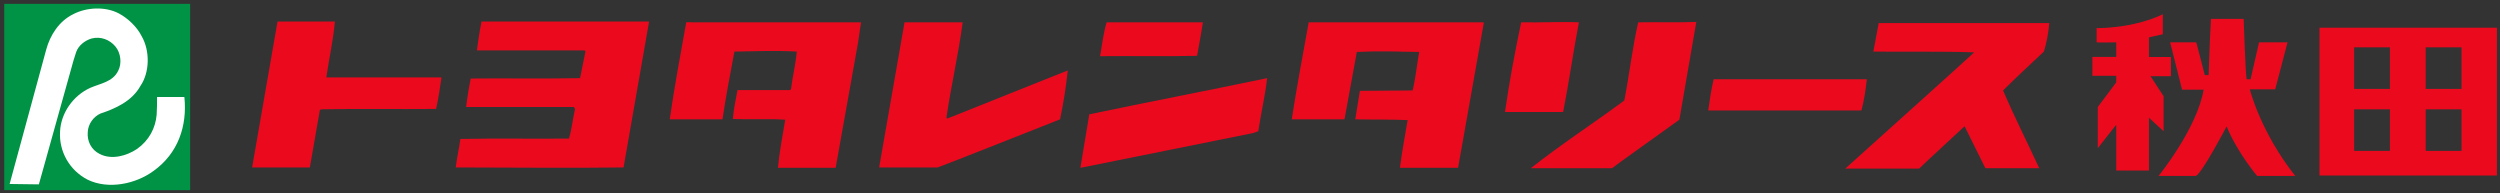 <?xml version="1.0" encoding="UTF-8"?>
<svg id="_レイヤー_1" data-name="レイヤー 1" xmlns="http://www.w3.org/2000/svg" version="1.1" viewBox="0 0 649.5 50.2">
  <rect x="0" y="0" width="649.5" height="50.2" fill="#333333" stroke="none"/>
  <defs>
    <style>
      .cls-1 {
        fill: #eb091d;
      }

      .cls-1, .cls-2, .cls-3 {
        stroke-width: 0px;
      }

      .cls-2 {
        fill: #009245;
      }

      .cls-3 {
        fill: #fff;
      }
    </style>
  </defs>
  <g>
    <path class="cls-1" d="M84.8,20c.7-4.9,1.8-9.6,2.2-14.4h-14.9c0,.1-6.6,37.9-6.6,37.9h15l2.6-14.9.3-.2c10.4-.2,19.6,0,29.9-.1.6-2.7,1-5.4,1.4-8.2h-29.9Z"/>
    <path class="cls-1" d="M125.1,5.6c-.5,2.5-.9,5.1-1.2,7.5h28l.2.3-1.4,6.9c-9.4.2-18.7,0-28.4.1-.5,2.4-.9,4.9-1.2,7.4h28c0,.1.3.5.3.5-.6,2.5-.8,5.2-1.6,7.7-9.4.1-18.6-.1-28.2.1-.3,2.4-.9,4.9-1.2,7.4,14.9,0,29.2.2,43.6,0l6.6-37.7v-.2h-43.4Z"/>
    <path class="cls-1" d="M178.3,5.7c-1.5,8.5-3.1,16.8-4.3,25.3h13.7c.9-6,2-11.8,3.1-17.6,5.2-.1,11.1-.3,16.2,0-.3,3.4-1.1,6.5-1.5,9.8l-.3.2h-13.6c-.5,2.6-1,5.1-1.2,7.5,4.4.2,9.5-.1,13.6.2-.7,4.2-1.5,8.4-1.9,12.5h15l5.8-32.4.8-5.4h-44.4c0-.1-.9,0-.9,0Z"/>
    <path class="cls-1" d="M245.9,30.5c1.2-8.3,3.1-16.3,4.2-24.7h-15c0-.1-.1,0-.1,0l-6.6,37.7h15.2c0,.1,31.8-12.5,31.8-12.5.9-4.2,1.6-8.7,2-12.7l-31.3,12.5-.2-.2Z"/>
    <path class="cls-1" d="M311,14.5c.5-2.9,1.1-5.8,1.5-8.7h-25c-.8,2.7-1.2,5.9-1.7,8.8,8.6-.1,16.9.1,25.2-.1Z"/>
    <path class="cls-1" d="M385.2,5.8h-45.2c-1.5,8.4-3.1,16.7-4.4,25.2h13.7l3.2-17.5c5.8-.3,10.6-.1,16.2,0-.6,3.4-.9,6.7-1.7,10-4.5,0-9.3.1-13.7.1l-1.2,7.4c4.7.1,9.1,0,13.6.2-.7,4.2-1.5,8.4-2,12.4h15.1c0,.1,6.7-37.7,6.7-37.7-.1,0-.1-.2-.2-.1Z"/>
    <path class="cls-1" d="M410.2,5.8c-4.7-.2-10.1.1-15,0-1.6,7.6-3.1,15.5-4.2,23.3h15.1c1.5-7.5,2.6-15.5,4.1-23.3Z"/>
    <path class="cls-1" d="M425.6,5.8c-1.5,6.6-2.3,13.6-3.6,20.3-8.1,6-16.6,11.5-24.3,17.6h21.1c0-.1,17.5-12.6,17.5-12.6l4.4-25.4c-4.7.2-10.2,0-15.1.1Z"/>
    <path class="cls-1" d="M532.3,6h-44.2c0-.1-1.4,7.4-1.4,7.4,8.5.1,17.6-.1,26.2.2h0c0,.1-33.5,30.2-33.5,30.2h19.2c0-.1,11.8-11,11.8-11l5.4,10.9h14c-3.1-6.7-6.5-13.4-9.4-20.2,3.4-3.4,7.1-6.8,10.6-10.1.7-2.2,1.2-4.9,1.4-7.4Z"/>
    <path class="cls-1" d="M280.7,43.6l44.7-9,1.5-.5c.7-4.7,1.8-9.3,2.3-13.8-15.3,3.2-30.9,6.2-46.2,9.4l-2.3,13.8Z"/>
    <path class="cls-1" d="M485,20.6h-39.8c-.6,2.5-1,5.3-1.4,8.1h39.8c.7-2.6,1.1-5.3,1.4-8.1Z"/>
  </g>
  <path class="cls-1" d="M602.6,7.2v38.4h46.1V7.2h-46.1ZM620.8,39.2h-9.2v-10.8h9.3v10.8ZM620.8,23.1h-9.2v-10.8h9.3v10.8ZM639.4,39.2h-9.2v-10.8h9.3v10.8ZM639.4,23.1h-9.2v-10.8h9.3v10.8Z"/>
  <g>
    <path class="cls-1" d="M564,14.8h-5.7v-5.1c2.3-.5,3.6-.8,3.6-.8V3.7c-7.9,3.8-17.2,3.6-17.2,3.6v3.7c1.7.1,3.4,0,5.1,0v3.8h-6.2v4.9h6.2v1.7l-4.8,6.4v10.7s4.8-6.1,4.8-6.1v11.9h8.5v-13.7l3.8,3.5v-9.1l-3.4-5.2h5.3v-4.9Z"/>
    <path class="cls-1" d="M578.5,32.8s-6.4,12.2-8,12.9h-9.7s10-12.3,11.7-22.4h-5.6l-3.1-12.3h6.8l2.2,8.5h1s.3-9.1.6-14.6h8.5s.5,15.1.8,15.7h1l2.2-9.6h7.4l-3.2,12.2h-6.6c0,0,2.7,11,11.8,22.5h-9.9s-5.1-6-7.9-12.8Z"/>
  </g>
  <rect class="cls-2" x="1.1" y="1" width="48.3" height="48.4"/>
  <path class="cls-3" d="M36.8,9.4c2.2,3.8,2.1,9.4-.3,12.9-2.2,4-6.5,5.9-10.4,7.2-1.8.8-3.2,2.7-3.3,4.8-.2,2.4.9,4.6,3.1,5.7,3.1,1.6,7,.5,9.7-1.3,3.1-2.2,4.8-5.4,5.1-8.9.1-1.5.1-3.1.1-4.6h7.1c.8,7.6-1.7,14.7-8,19.2-4.6,3.4-11.7,4.9-17.1,2.3-4.7-2.4-7.5-7.3-7.2-12.5.2-4.8,3.4-9.4,7.9-11.4,2.5-1.1,5.8-1.5,7.2-4.4,1-1.9.7-4.6-.7-6.3-1.5-1.8-3.8-2.7-6.2-2.1-1.7.5-3.4,1.8-4,3.5l-.7,2.2-9,32.2h0c-2.5,0-5.2-.1-7.6-.1L12,12.9c1-3.7,3.3-7.4,7-9.2,3.4-1.8,8.3-2.1,11.9-.2,2.4,1.3,4.7,3.5,5.9,5.9Z"/>
</svg>